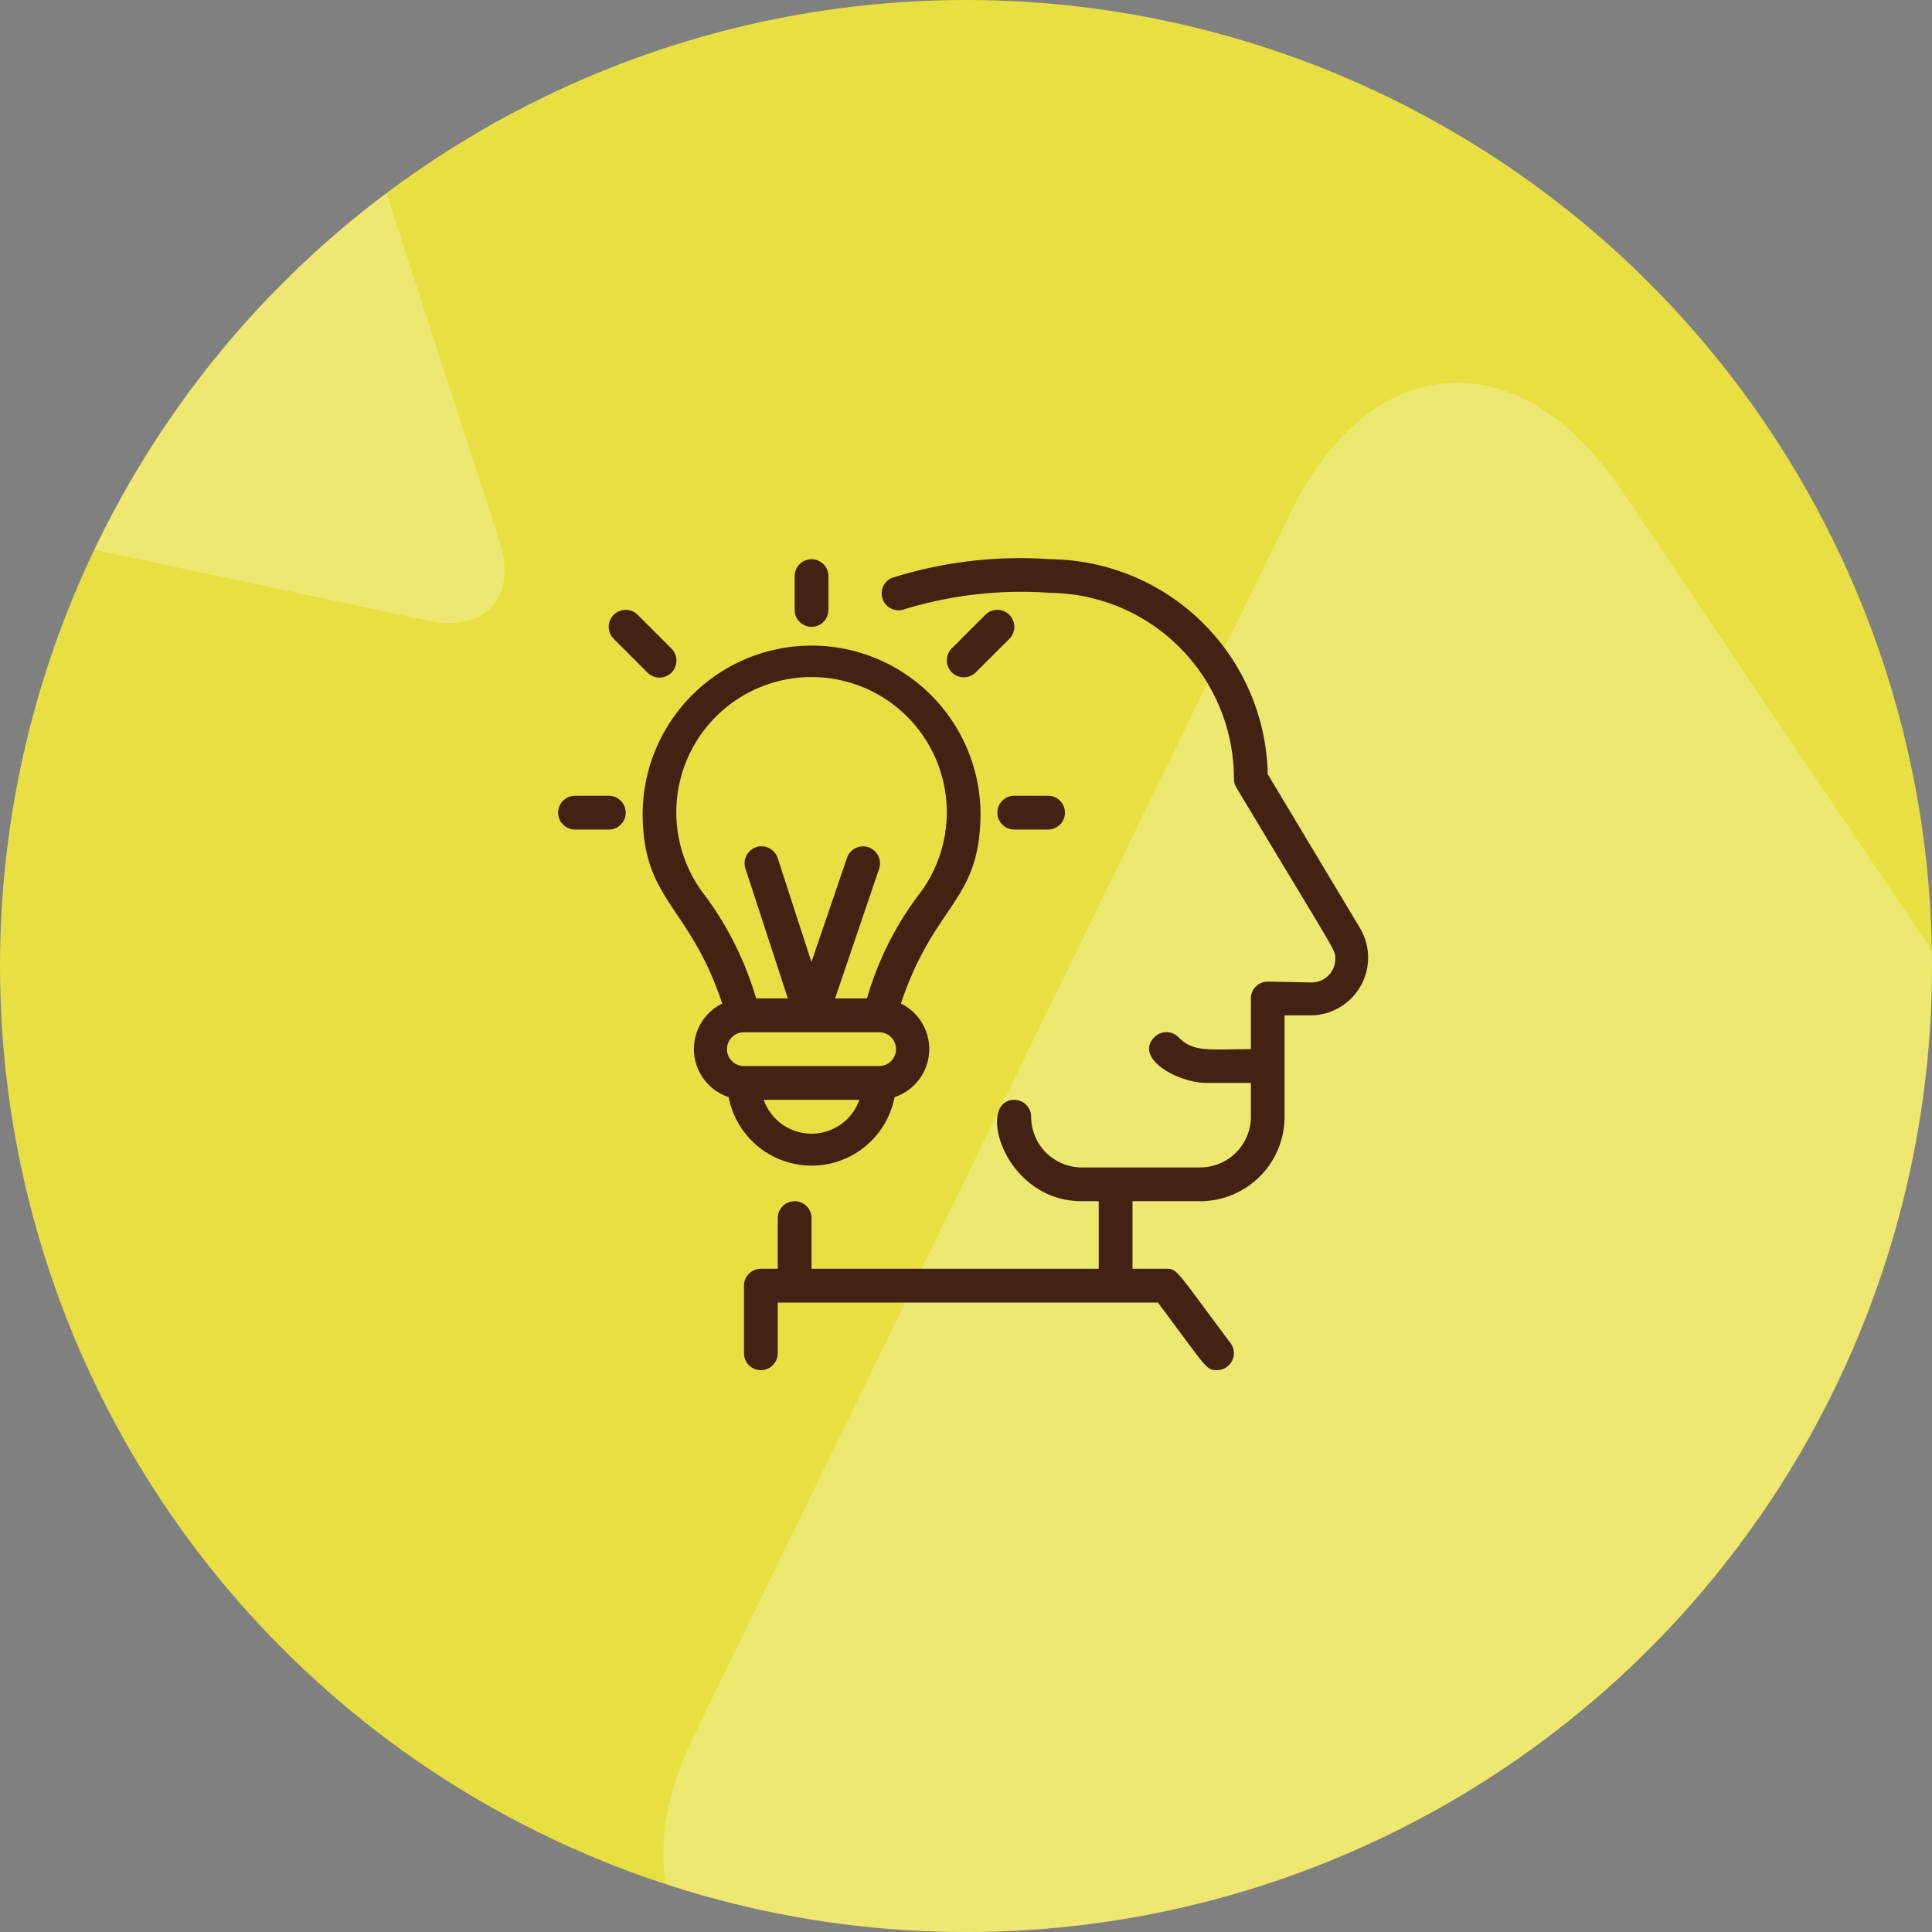 <svg xmlns="http://www.w3.org/2000/svg" xmlns:xlink="http://www.w3.org/1999/xlink" width="90" height="90" viewBox="0 0 90 90">
  <rect x="0" y="0" width="90" height="90" fill="#808080" stroke="none"/>
  <defs>
    <clipPath id="clip-path">
      <circle id="Elipse_44" data-name="Elipse 44" cx="45" cy="45" r="45" fill="#e8e042"/>
    </clipPath>
  </defs>
  <g id="icon-cultura" transform="translate(-1182 -2236)">
    <g id="Enmascarar_grupo_21" data-name="Enmascarar grupo 21" transform="translate(1182 2236)" clip-path="url(#clip-path)">
      <circle id="Elipse_43" data-name="Elipse 43" cx="45" cy="45" r="45" fill="#e8e042"/>
      <path id="Trazado_187" data-name="Trazado 187" d="M9.526,73.8c-8.485,0-11.957-6.014-7.717-13.362L33.521,5.513c4.245-7.35,11.187-7.35,15.436,0L80.665,60.442c4.242,7.348.769,13.362-7.715,13.362Z" transform="translate(55.119 124.553) rotate(-124)" fill="#fff" opacity="0.25"/>
      <path id="Trazado_188" data-name="Trazado 188" d="M3.077,23.837c-2.741,0-3.862-1.942-2.492-4.316L10.827,1.781c1.371-2.374,3.613-2.374,4.985,0L26.053,19.521c1.37,2.373.248,4.316-2.492,4.316Z" transform="matrix(-0.309, -0.951, 0.951, -0.309, 1.548, 35.5)" fill="#fff" opacity="0.25"/>
    </g>
    <g id="Grupo_146" data-name="Grupo 146" transform="translate(1208 2262.066)">
      <path id="Trazado_241" data-name="Trazado 241" d="M39.716,17.2,35.4,10A10.231,10.231,0,0,0,25.307-.014a19.839,19.839,0,0,0-7.429.874A.787.787,0,0,0,18.4,2.339a18.588,18.588,0,0,1,6.878-.787,8.657,8.657,0,0,1,8.546,8.665.787.787,0,0,0,.11.4c4.8,8,4.612,7.539,4.612,8A1.1,1.1,0,0,1,37.4,19.7L35.4,19.66a.787.787,0,0,0-.787.787v2.361c-1.991,0-2.668.157-3.376-.559a.787.787,0,0,0-1.117,0c-.96.968,1.062,2.133,2.455,2.133h2.038v1.574a2.361,2.361,0,0,1-2.361,2.361H26.739a2.361,2.361,0,0,1-2.361-2.361.787.787,0,0,0-.787-.787c-1.794,0-.512,4.722,3.148,4.722h.787v3.148H14.148V30.678a.787.787,0,1,0-1.574,0v2.361h-.787a.787.787,0,0,0-.787.787v3.148a.787.787,0,0,0,1.574,0V34.612H30.281c2.314,3.085,2.235,3.148,2.754,3.148a.787.787,0,0,0,.63-1.259c-2.526-3.368-2.463-3.463-2.99-3.463H29.1V29.891h3.148a3.935,3.935,0,0,0,3.935-3.935V21.234h1.173A2.691,2.691,0,0,0,39.716,17.2Z" transform="translate(-2.343)" fill="#422313"/>
      <path id="Trazado_242" data-name="Trazado 242" d="M15.669,25.057a2.361,2.361,0,0,0,.3-4.36c1.574-4.722,3.707-4.722,3.707-8.893a7.87,7.87,0,0,0-15.739,0c0,4.147,2.164,4.25,3.707,8.893a2.361,2.361,0,0,0,.3,4.36,3.935,3.935,0,0,0,7.728,0Zm-6.091.126h4.454a2.361,2.361,0,0,1-4.454,0Zm5.375-1.574h-6.3a.787.787,0,0,1,0-1.574h6.3a.787.787,0,0,1,0,1.574Zm-8.224-8.09a6.3,6.3,0,1,1,10.152,0,14.834,14.834,0,0,0-2.495,4.942H12.9l2.054-6.044a.789.789,0,1,0-1.5-.5L11.8,18.761l-1.574-4.848a.789.789,0,1,0-1.5.5l1.975,6.044H9.223a15.2,15.2,0,0,0-2.495-4.942Zm-4.368-4.5H.787a.787.787,0,0,0,0,1.574H2.361a.787.787,0,0,0,0-1.574ZM12.591,2.361V.787a.787.787,0,0,0-1.574,0V2.361a.787.787,0,0,0,1.574,0Zm8.657,10.231h1.574a.787.787,0,1,0,0-1.574H21.248a.787.787,0,0,0,0,1.574ZM4.163,5.281A.79.79,0,1,0,5.281,4.163L3.707,2.589A.79.79,0,1,0,2.589,3.707ZM19.9,2.589,18.328,4.163a.79.79,0,0,0,1.117,1.117L21.02,3.707A.79.79,0,1,0,19.9,2.589Z" transform="translate(0 -0.014)" fill="#422313"/>
    </g>
  </g>
</svg>
